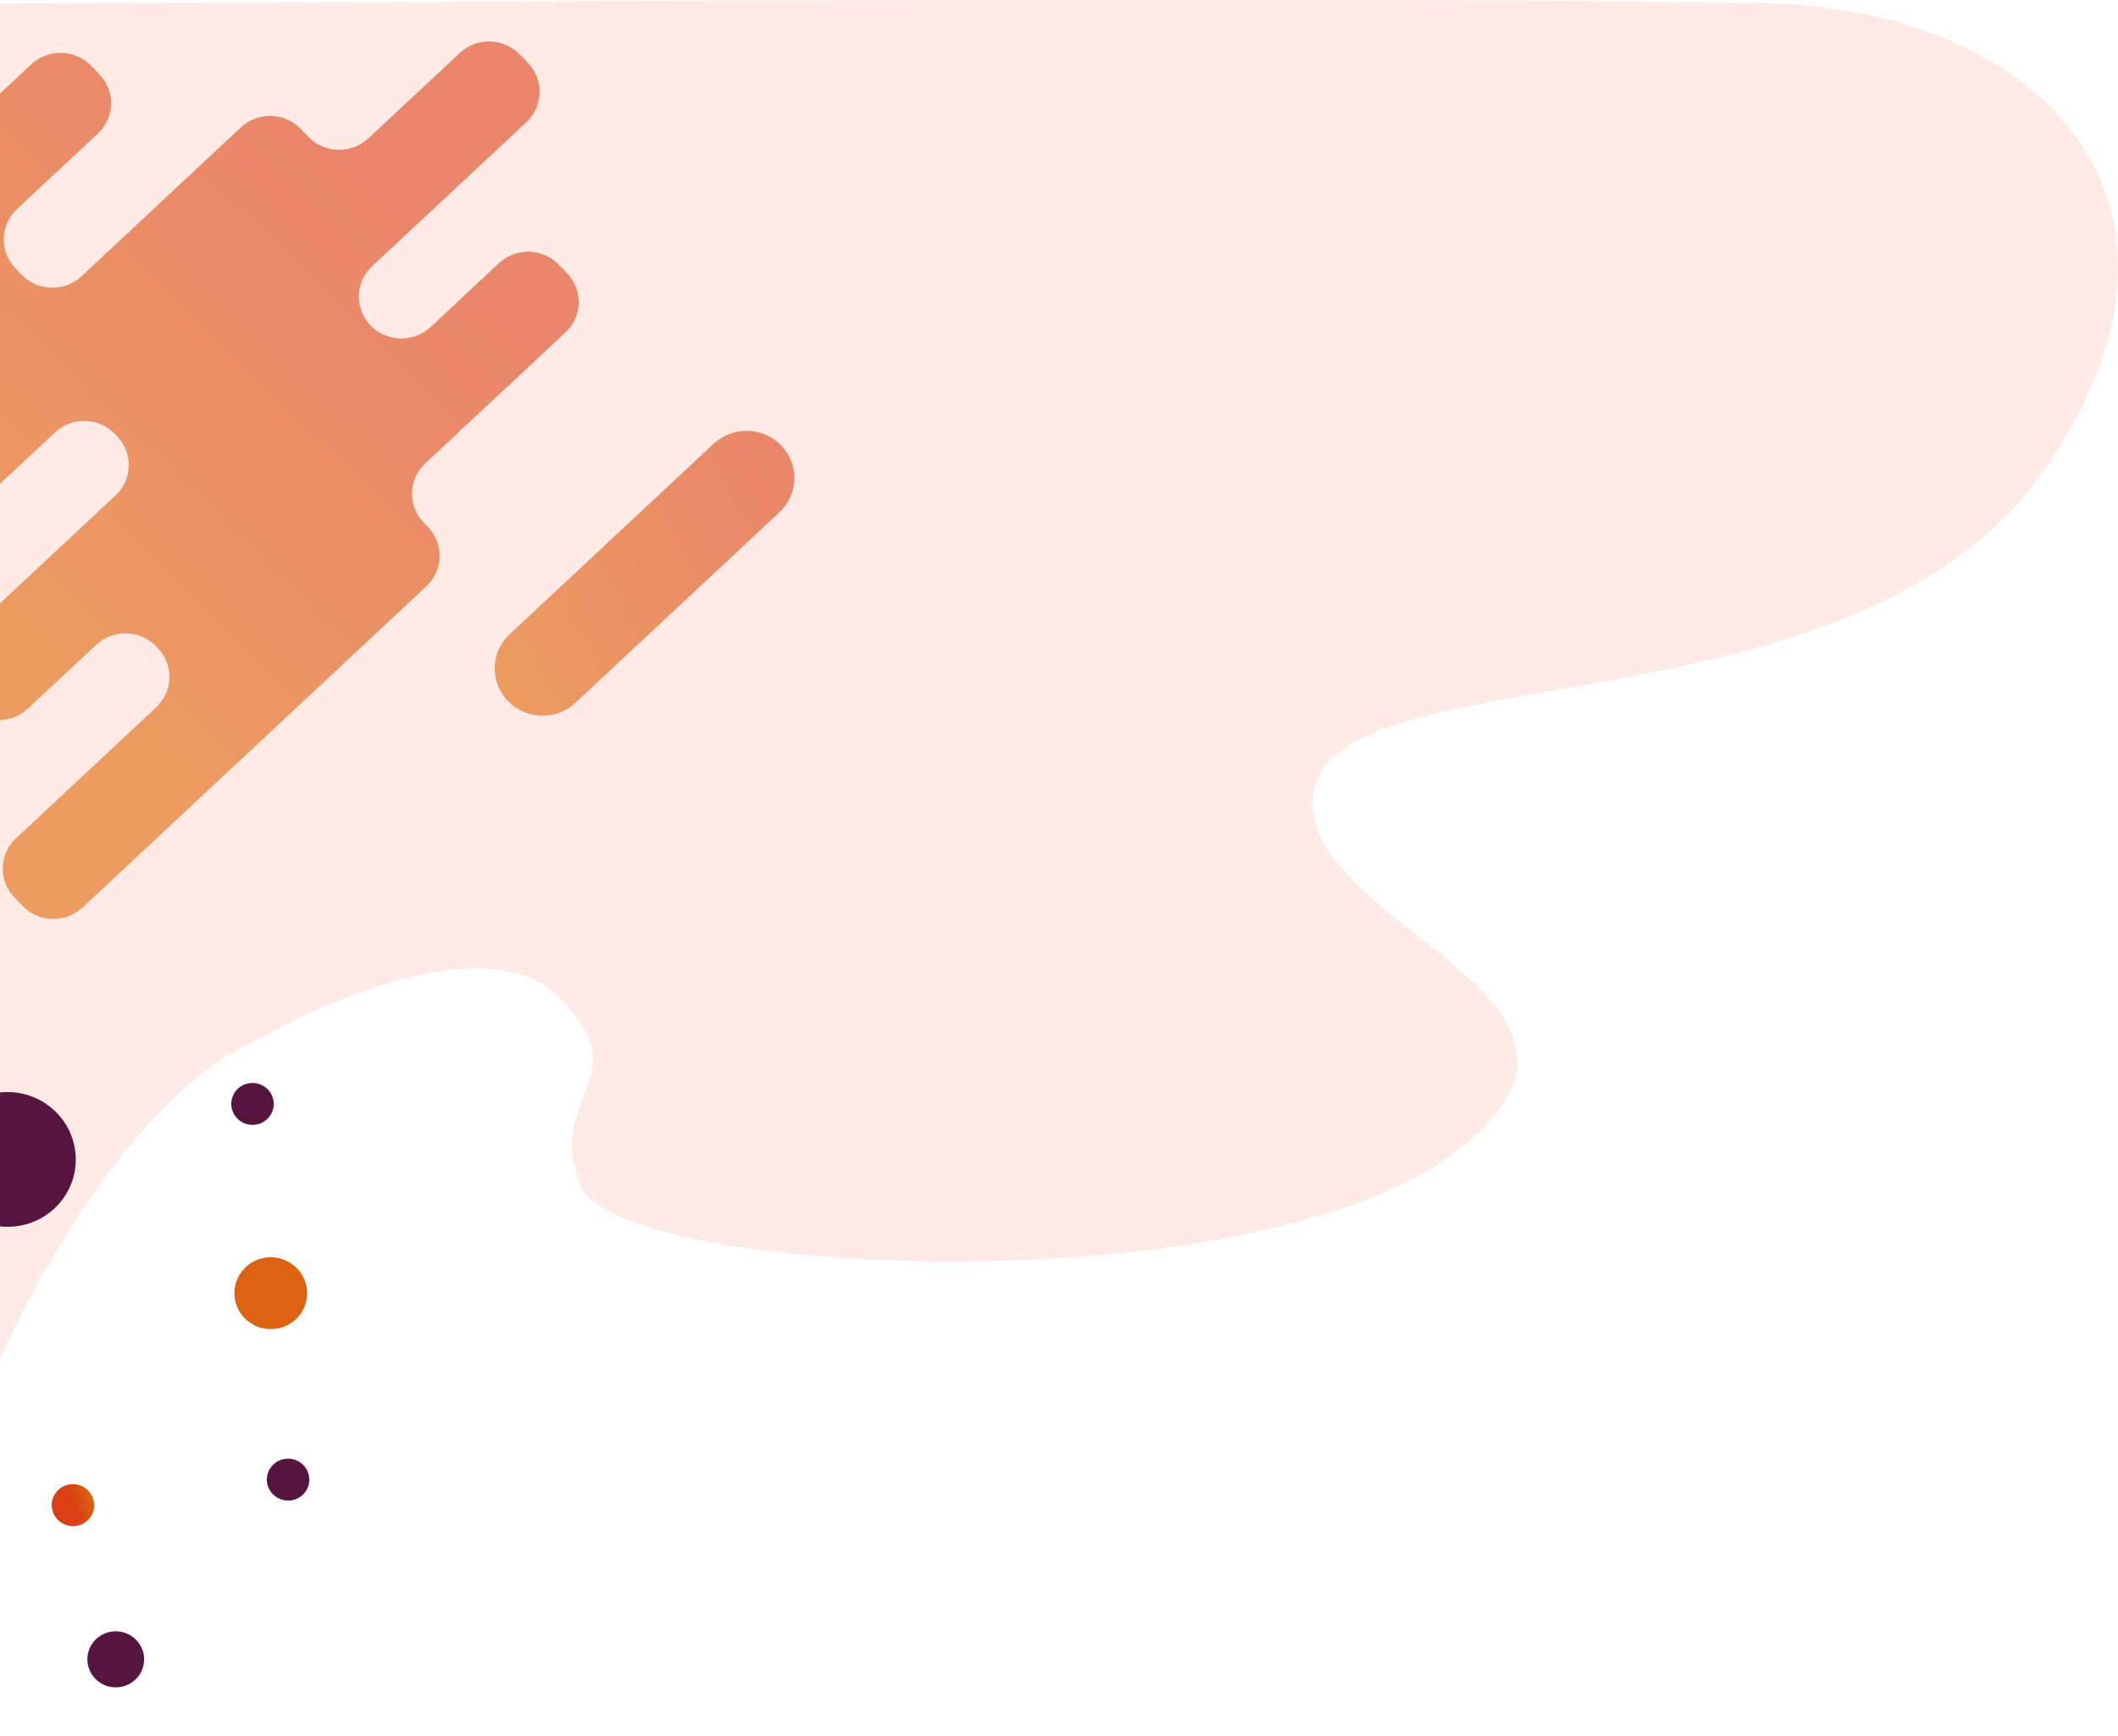 <?xml version="1.0" encoding="UTF-8"?> <svg xmlns="http://www.w3.org/2000/svg" width="698" height="572" viewBox="0 0 698 572" fill="none"> <path d="M183.775 328.185C161.459 306.382 108.114 329.042 84.23 343.097C46.163 359.25 12.215 419.763 0 448V1.136C164.632 0.279 511.835 -0.921 583.594 1.136C673.294 3.707 734.552 67.985 673.294 155.404C612.036 242.823 443.028 215.055 433.183 259.793C423.338 304.53 547.496 328.185 479.674 379.608C411.852 431.031 204.012 420.746 191.432 390.921C178.852 361.095 211.669 355.439 183.775 328.185Z" fill="#FFBBAB" fill-opacity="0.3"></path> <path opacity="0.84" d="M256.868 168.812L189.658 231.586C183.338 237.492 173.348 237.225 167.358 230.994C161.368 224.763 161.638 214.914 167.958 209.008L235.168 146.234C241.488 140.329 251.478 140.595 257.468 146.826C263.458 153.057 263.188 162.906 256.868 168.812Z" fill="url(#paint0_linear)" fill-opacity="0.7"></path> <path opacity="0.84" d="M186.878 90.037L184.218 87.276C178.898 81.735 170.038 81.499 164.418 86.744L141.908 107.773C136.288 113.019 127.428 112.782 122.108 107.241C116.788 101.7 117.028 92.965 122.648 87.72L173.458 40.267C179.078 35.022 179.318 26.287 173.998 20.746L171.338 17.985C166.018 12.444 157.158 12.208 151.538 17.453L121.408 45.591C115.788 50.836 106.928 50.6 101.608 45.059L99.168 42.525C93.848 36.984 84.988 36.747 79.368 41.992L26.878 91.023C21.258 96.268 12.398 96.031 7.078 90.49L5.078 88.4C-0.242 82.859 -0.002 74.124 5.618 68.879L32.218 44.033C37.838 38.788 38.078 30.053 32.758 24.512L30.098 21.752C24.778 16.211 15.918 15.974 10.298 21.219L-103.002 127.048C-108.622 132.293 -108.862 141.029 -103.542 146.57L-101.482 148.719C-96.162 154.26 -96.402 162.995 -102.022 168.24L-128.622 193.085C-134.242 198.331 -134.482 207.066 -129.162 212.607L-126.502 215.367C-121.182 220.908 -112.322 221.145 -106.702 215.9L-54.212 166.87C-48.592 161.625 -39.732 161.861 -34.412 167.402L-31.812 170.104C-26.492 175.644 -17.632 175.881 -12.012 170.636L18.118 142.498C23.738 137.253 32.598 137.489 37.918 143.03L38.608 143.75C43.928 149.291 43.688 158.026 38.068 163.271L-12.742 210.724C-18.362 215.969 -18.602 224.704 -13.282 230.245L-10.622 233.006C-5.302 238.547 3.558 238.783 9.178 233.538L31.688 212.508C37.308 207.263 46.168 207.5 51.488 213.041L52.008 213.573C57.328 219.114 57.088 227.849 51.468 233.094L5.288 276.229C-0.332 281.474 -0.572 290.209 4.748 295.75L7.408 298.51C12.728 304.051 21.588 304.288 27.208 299.043L140.508 193.214C146.128 187.969 146.368 179.233 141.048 173.692L139.618 172.204C134.298 166.663 134.538 157.927 140.158 152.682L186.338 109.548C191.958 104.313 192.198 95.578 186.878 90.037Z" fill="url(#paint1_linear)" fill-opacity="0.7"></path> <path d="M3.935 404.233C16.326 403.466 25.723 392.924 24.924 380.687C24.125 368.45 13.432 359.152 1.041 359.919C-11.35 360.686 -20.747 371.229 -19.948 383.466C-19.148 395.703 -8.456 405.001 3.935 404.233Z" fill="#56153F"></path> <path d="M90.003 437.978C96.611 437.569 101.623 431.947 101.197 425.42C100.771 418.894 95.068 413.935 88.459 414.344C81.851 414.753 76.839 420.376 77.266 426.902C77.692 433.429 83.394 438.388 90.003 437.978Z" fill="#DE6310"></path> <path d="M38.748 556.035C43.902 555.716 47.811 551.33 47.479 546.24C47.146 541.149 42.698 537.281 37.544 537.6C32.389 537.92 28.48 542.305 28.812 547.396C29.145 552.486 33.593 556.354 38.748 556.035Z" fill="#56153F"></path> <path d="M24.496 502.898C28.351 502.659 31.274 499.379 31.026 495.572C30.777 491.765 27.451 488.872 23.596 489.111C19.741 489.35 16.817 492.63 17.066 496.437C17.315 500.244 20.641 503.136 24.496 502.898Z" fill="url(#paint2_linear)"></path> <path d="M83.664 370.679C87.519 370.441 90.442 367.161 90.194 363.354C89.945 359.547 86.618 356.654 82.763 356.893C78.908 357.132 75.985 360.411 76.234 364.218C76.482 368.025 79.809 370.918 83.664 370.679Z" fill="#56153F"></path> <path d="M95.387 494.481C99.242 494.242 102.166 490.963 101.917 487.156C101.668 483.348 98.342 480.456 94.487 480.694C90.632 480.933 87.708 484.213 87.957 488.02C88.206 491.827 91.532 494.72 95.387 494.481Z" fill="#56153F"></path> <defs> <linearGradient id="paint0_linear" x1="265.722" y1="160.905" x2="159.78" y2="218.155" gradientUnits="userSpaceOnUse"> <stop stop-color="#DA3E12"></stop> <stop offset="1" stop-color="#E06303"></stop> </linearGradient> <linearGradient id="paint1_linear" x1="120.213" y1="60.109" x2="-12.143" y2="194.355" gradientUnits="userSpaceOnUse"> <stop stop-color="#DA3E12"></stop> <stop offset="1" stop-color="#E06303"></stop> </linearGradient> <linearGradient id="paint2_linear" x1="17.394" y1="498.192" x2="30.646" y2="493.781" gradientUnits="userSpaceOnUse"> <stop offset="0.5" stop-color="#D93E15"></stop> <stop offset="1" stop-color="#DE6310"></stop> </linearGradient> </defs> </svg> 